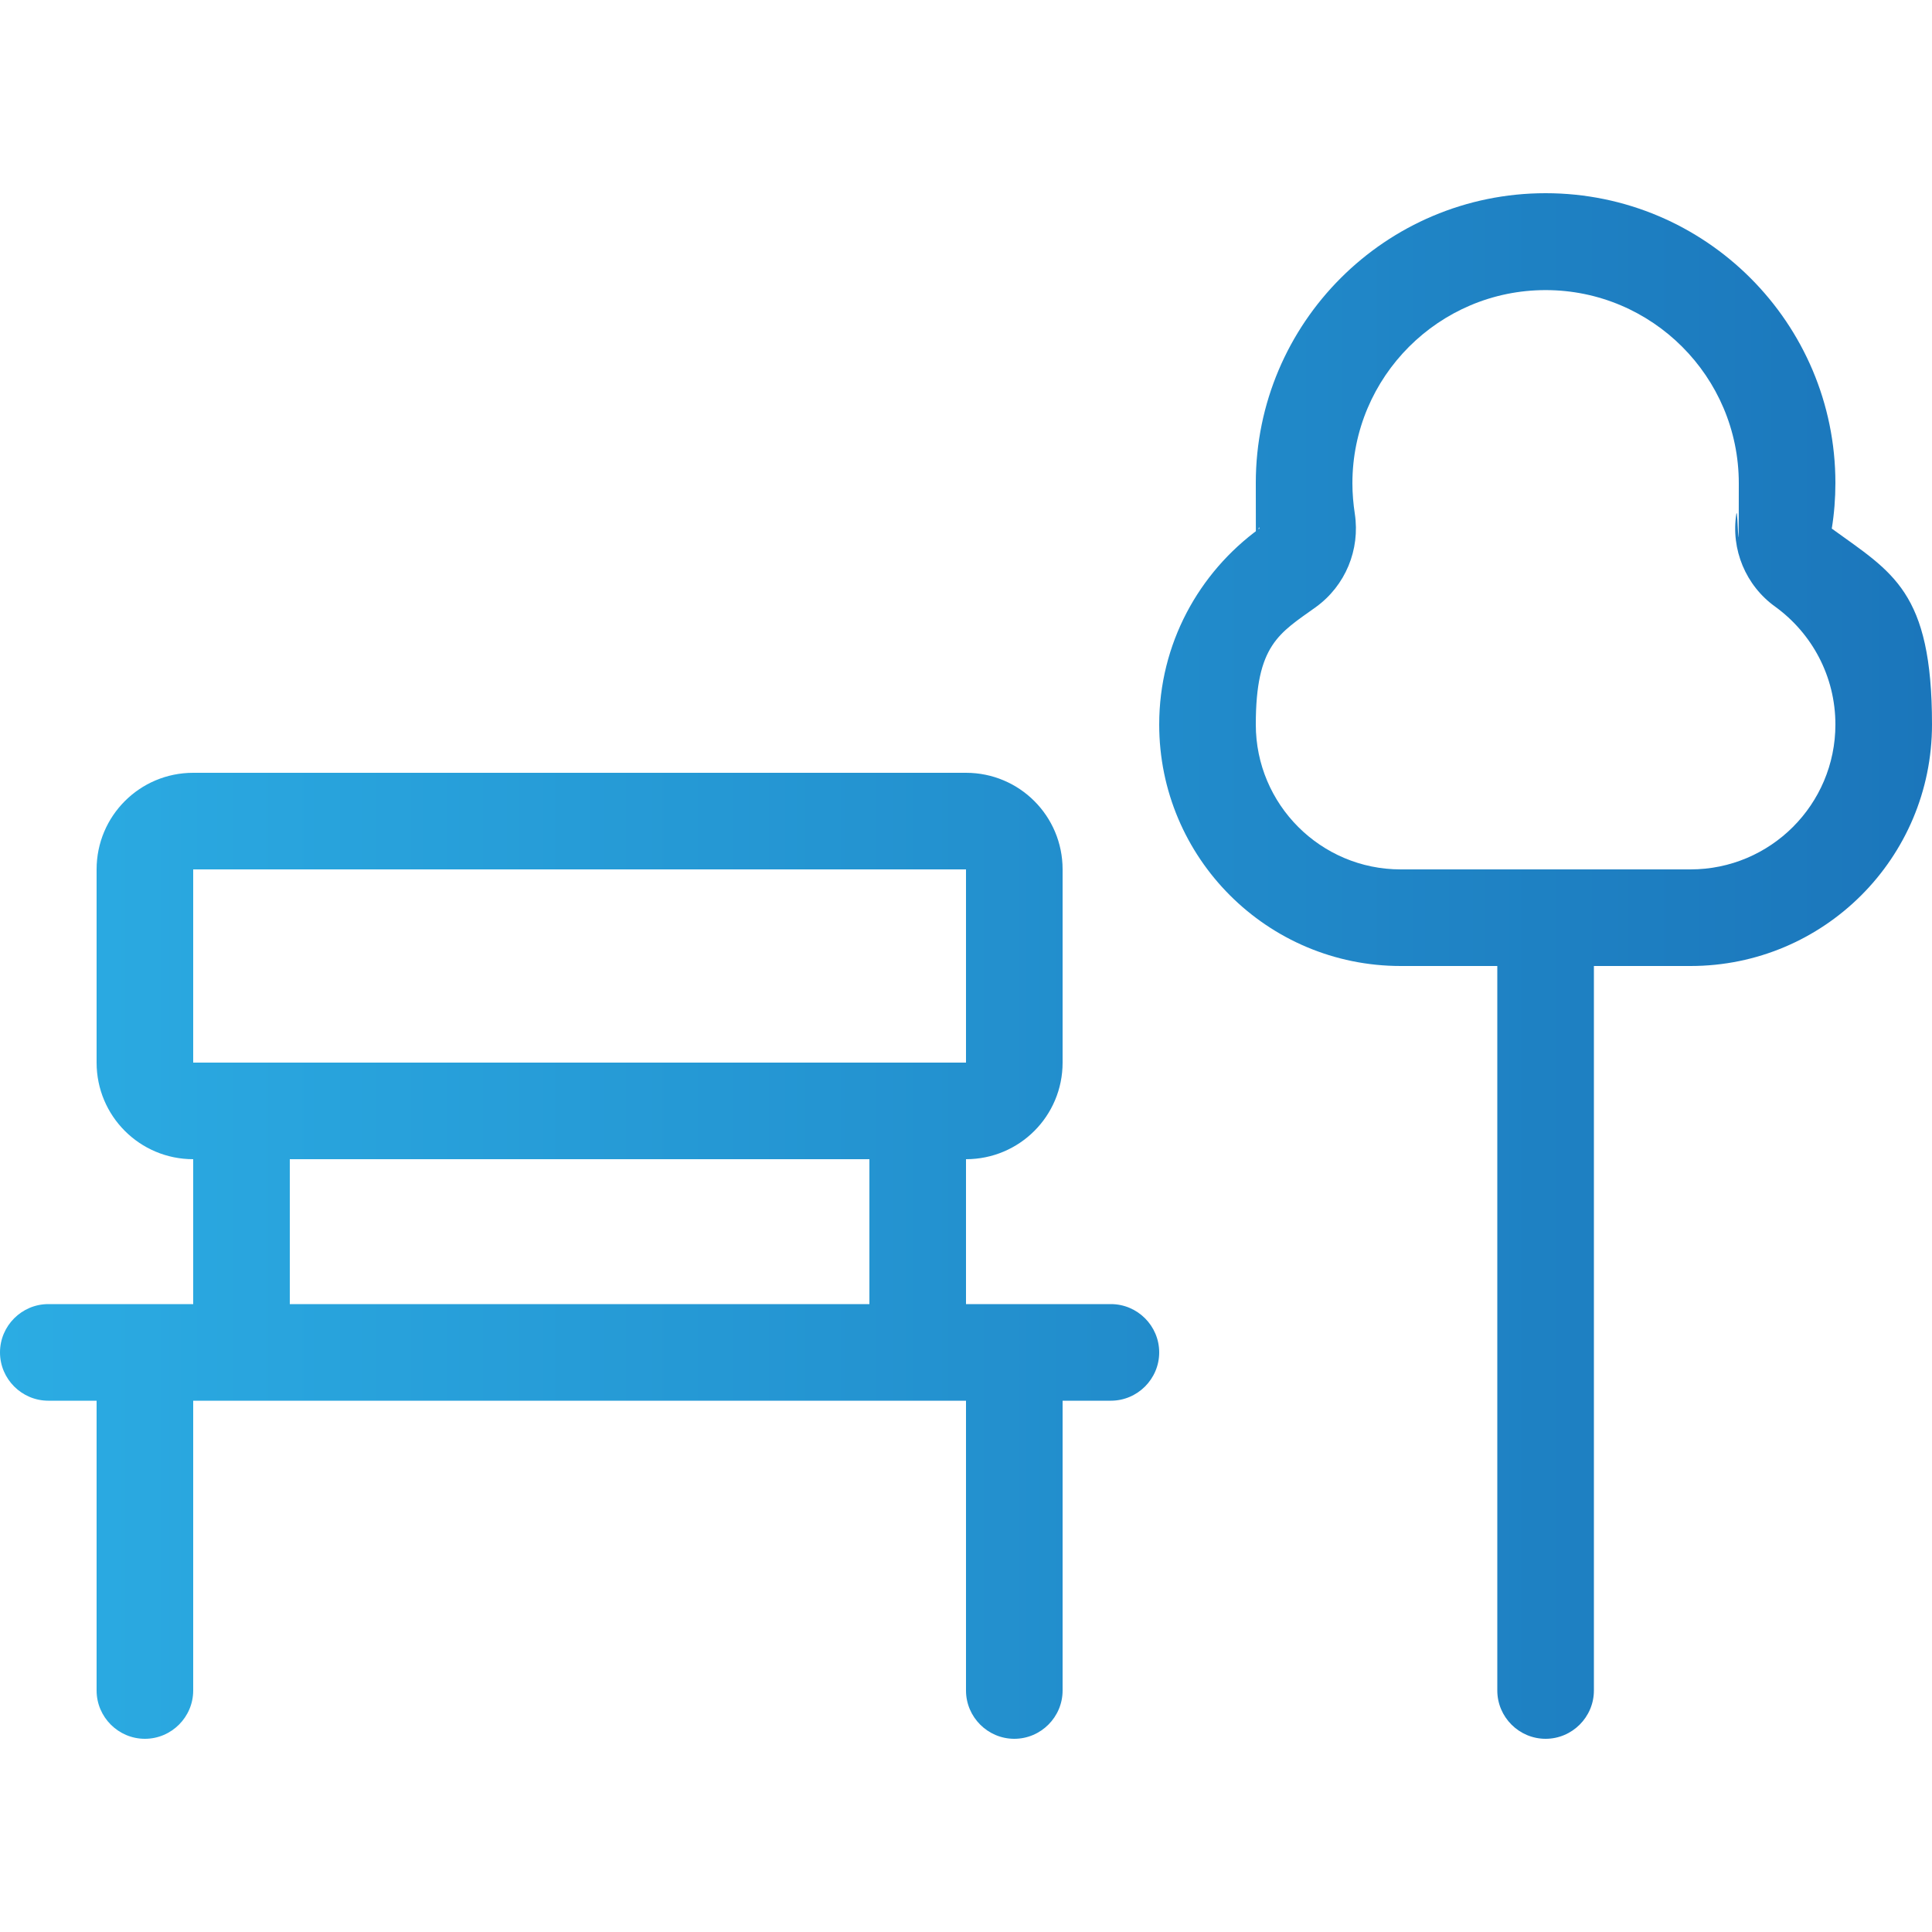 <?xml version="1.0" encoding="UTF-8"?>
<svg id="Layer_1" xmlns="http://www.w3.org/2000/svg" xmlns:xlink="http://www.w3.org/1999/xlink" version="1.1" viewBox="0 0 640 640">
  <!-- Generator: Adobe Illustrator 29.0.0, SVG Export Plug-In . SVG Version: 2.1.0 Build 186)  -->
  <defs>
    <style>
      .st0 {
        fill: url(#linear-gradient);
      }
    </style>
    <linearGradient id="linear-gradient" x1="0" y1="320" x2="640" y2="320" gradientUnits="userSpaceOnUse">
      <stop offset="0" stop-color="#2bace3"/>
      <stop offset="1" stop-color="#1b76bb"/>
    </linearGradient>
  </defs>
  <path class="st0" d="M575.2,170.1c-1.9,11.9,3.1,23.9,12.9,30.9,12.1,8.8,19.9,23,19.9,39,0,26.5-21.5,48-48,48h-96c-26.5,0-48-21.5-48-48s7.8-30.2,19.9-38.9c9.8-7.1,14.7-19,12.9-30.9-.5-3.3-.8-6.7-.8-10.1,0-35.3,28.7-64,64-64s64,28.7,64,64-.3,6.8-.8,10.1h0ZM606.8,175.1c.8-4.9,1.2-10,1.2-15.1,0-53-43-96-96-96s-96,43-96,96,.4,10.2,1.2,15.1c-20.1,14.6-33.2,38.2-33.2,64.9,0,44.2,35.8,80,80,80h32v240c0,8.8,7.2,16,16,16s16-7.2,16-16v-240h32c44.2,0,80-35.8,80-80s-13.1-50.3-33.2-64.9ZM64,288h256v64H64v-64ZM64,384v48H16c-8.8,0-16,7.2-16,16s7.2,16,16,16h16v96c0,8.8,7.2,16,16,16s16-7.2,16-16v-96h256v96c0,8.8,7.2,16,16,16s16-7.2,16-16v-96h16c8.8,0,16-7.2,16-16s-7.2-16-16-16h-48v-48c17.7,0,32-14.3,32-32v-64c0-17.7-14.3-32-32-32H64c-17.7,0-32,14.3-32,32v64c0,17.7,14.3,32,32,32ZM288,384v48H96v-48h192Z"/>
</svg>